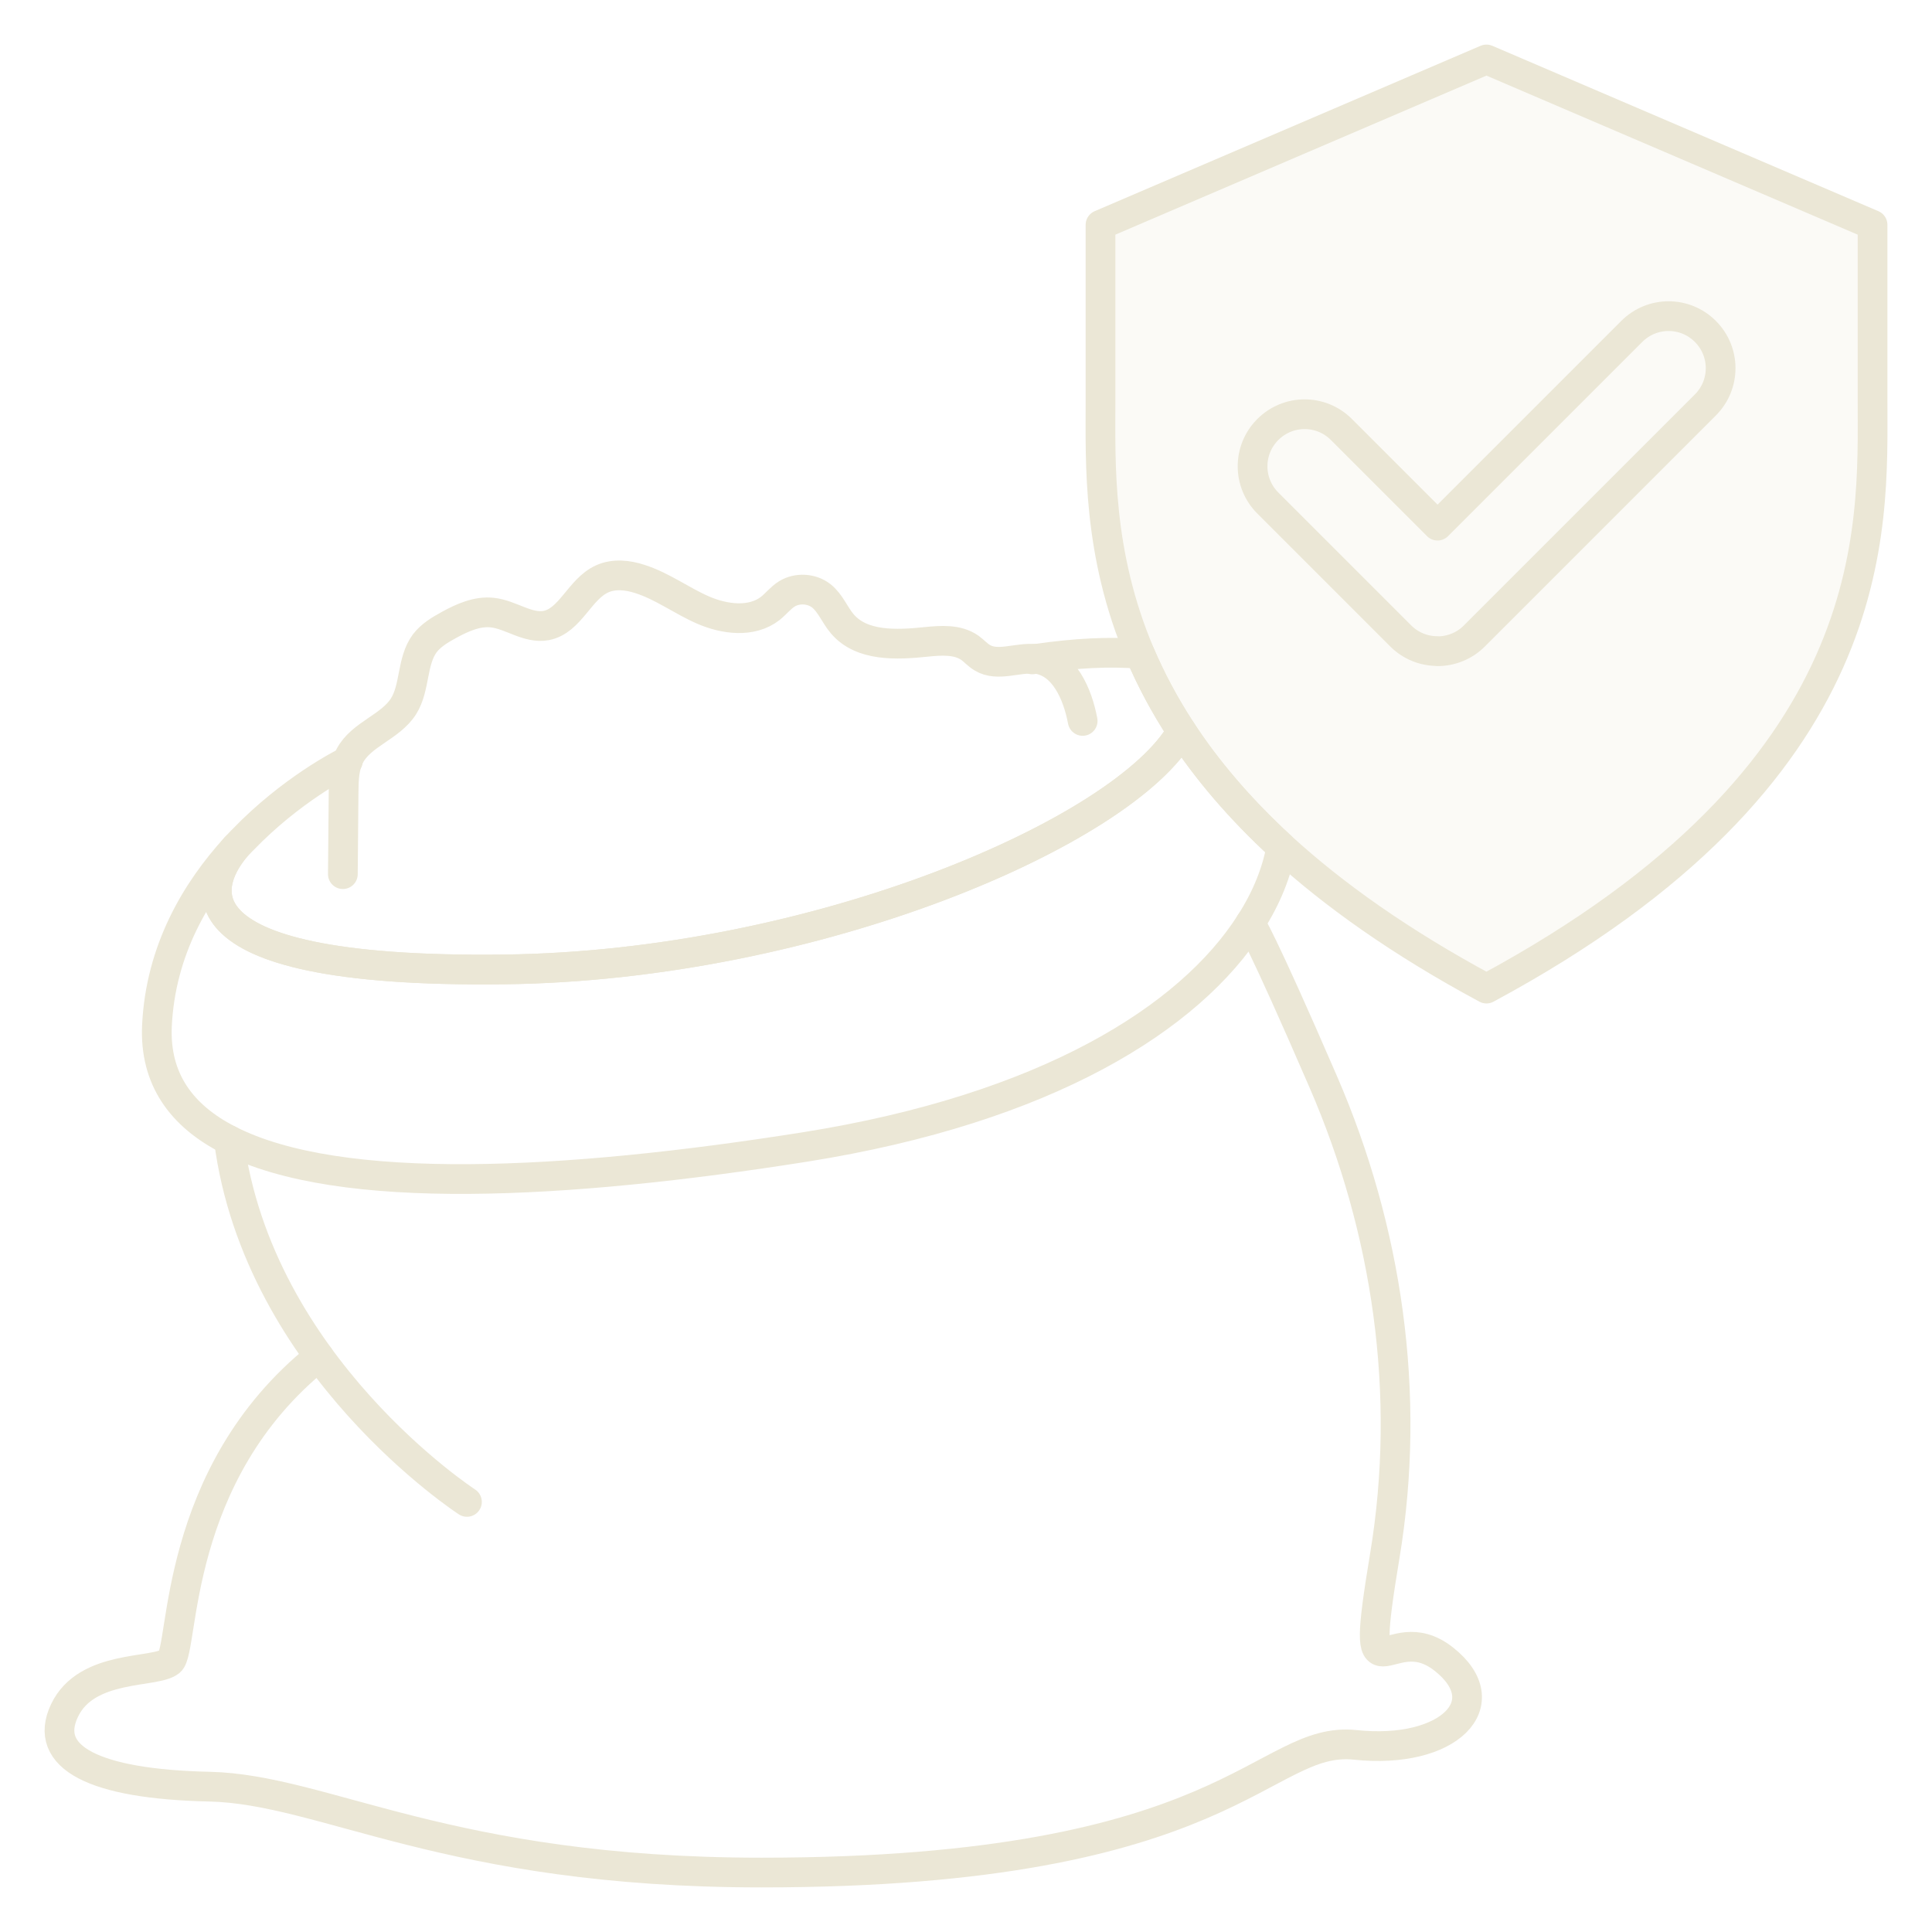 <?xml version="1.0" encoding="UTF-8"?>
<svg id="Layer_1" data-name="Layer 1" xmlns="http://www.w3.org/2000/svg" width="130" height="130" viewBox="0 0 130 130">
  <defs>
    <style>
      .cls-1 {
        fill: none;
        stroke: #ebe7d6;
        stroke-linecap: round;
        stroke-linejoin: round;
        stroke-width: 2px;
      }

      .cls-2 {
        fill: #ebe7d6;
        opacity: .2;
      }
    </style>
  </defs>
  <g>
    <path class="cls-1" d="M84.13,62.11s.63.8,4.92,10.71,5.94,20.97,4.13,31.87.17,3.96,3.96,6.94.33,6.44-5.94,5.78-8.26,8.59-39.96,8.59c-21.14,0-29.39-5.61-37.16-5.78s-11.23-1.98-9.74-5.12,6.11-2.48,7.1-3.3.12-12.59,10.02-20.52"/>
    <path class="cls-1" d="M31.42,101.06s-14.04-9.12-16.02-24.35"/>
    <path class="cls-1" d="M86.22,56.99c-.3,1.68-.99,3.42-2.09,5.13-4.05,6.36-13.67,12.47-29.98,15.06-16.04,2.54-31.26,3.36-38.75-.47-3.21-1.63-5-4.12-4.84-7.68.24-5.11,2.64-9.11,5.3-12.02-1.6,1.89-5.53,8.5,18.04,8.22,21.13-.25,41.83-9.34,45.61-16.02,1.67,2.55,3.86,5.16,6.71,7.78Z"/>
    <path class="cls-1" d="M79.51,49.21c-3.78,6.68-24.48,15.77-45.61,16.02-23.57.28-19.64-6.33-18.04-8.22.06-.06.11-.12.16-.17.19-.21.32-.33.32-.33,3.22-3.35,6.68-5.11,7.04-5.29.04-.12.09-.24.15-.35.77-1.47,2.73-1.94,3.62-3.34.8-1.27.54-3.03,1.43-4.24.42-.55,1.03-.91,1.63-1.24.9-.49,1.89-.94,2.91-.83,1.25.13,2.39,1.1,3.63.87,1.63-.31,2.25-2.46,3.77-3.14.79-.36,1.72-.26,2.54.01,1.51.48,2.8,1.46,4.25,2.09,1.45.63,3.27.86,4.52-.11.39-.31.7-.72,1.12-.98.7-.43,1.67-.37,2.31.13.62.49.9,1.28,1.41,1.88,1.3,1.54,3.66,1.43,5.66,1.22,1-.1,2.1-.18,2.93.4.29.21.53.49.84.67,1.03.62,2.35-.04,3.55.08h.01c2.71-.4,5.05-.51,7.05-.34.72,1.69,1.64,3.44,2.8,5.21Z"/>
    <path class="cls-1" d="M69.65,44.34c-.06,0-.12.02-.19.03"/>
    <path class="cls-1" d="M23.41,51.2s-.01.01-.03.02"/>
    <path class="cls-1" d="M69.66,44.34s.08,0,.12,0c1.83.27,2.73,2.36,3.07,4.17"/>
    <path class="cls-1" d="M23.07,58.82c.02-1.84.03-3.68.05-5.52.01-.7.02-1.43.26-2.08"/>
  </g>
  <g>
    <path class="cls-2" d="M100.02,66.52c-5.8-3.12-10.3-6.33-13.8-9.53-2.85-2.62-5.04-5.23-6.71-7.78-1.16-1.77-2.08-3.52-2.8-5.21-2.88-6.79-2.66-12.84-2.66-16.99v-11.88l25.97-11.13,25.98,11.13v11.88c0,8.53.92,25.04-25.98,39.51Z"/>
    <path class="cls-1" d="M100.02,66.52c-5.8-3.12-10.3-6.33-13.8-9.53-2.85-2.62-5.04-5.23-6.71-7.78-1.16-1.77-2.08-3.52-2.8-5.21-2.88-6.79-2.66-12.84-2.66-16.99v-11.88l25.97-11.13,25.98,11.13v11.88c0,8.53.92,25.04-25.98,39.51Z"/>
    <path class="cls-1" d="M96.72,43.81c-.9,0-1.79-.34-2.47-1.02l-8.94-8.94c-1.37-1.37-1.37-3.58,0-4.95s3.58-1.37,4.95,0l6.47,6.47,13.07-13.07c1.37-1.37,3.58-1.37,4.95,0,1.37,1.37,1.37,3.58,0,4.95l-15.55,15.55c-.68.68-1.58,1.02-2.48,1.02Z"/>
  </g>
</svg>
